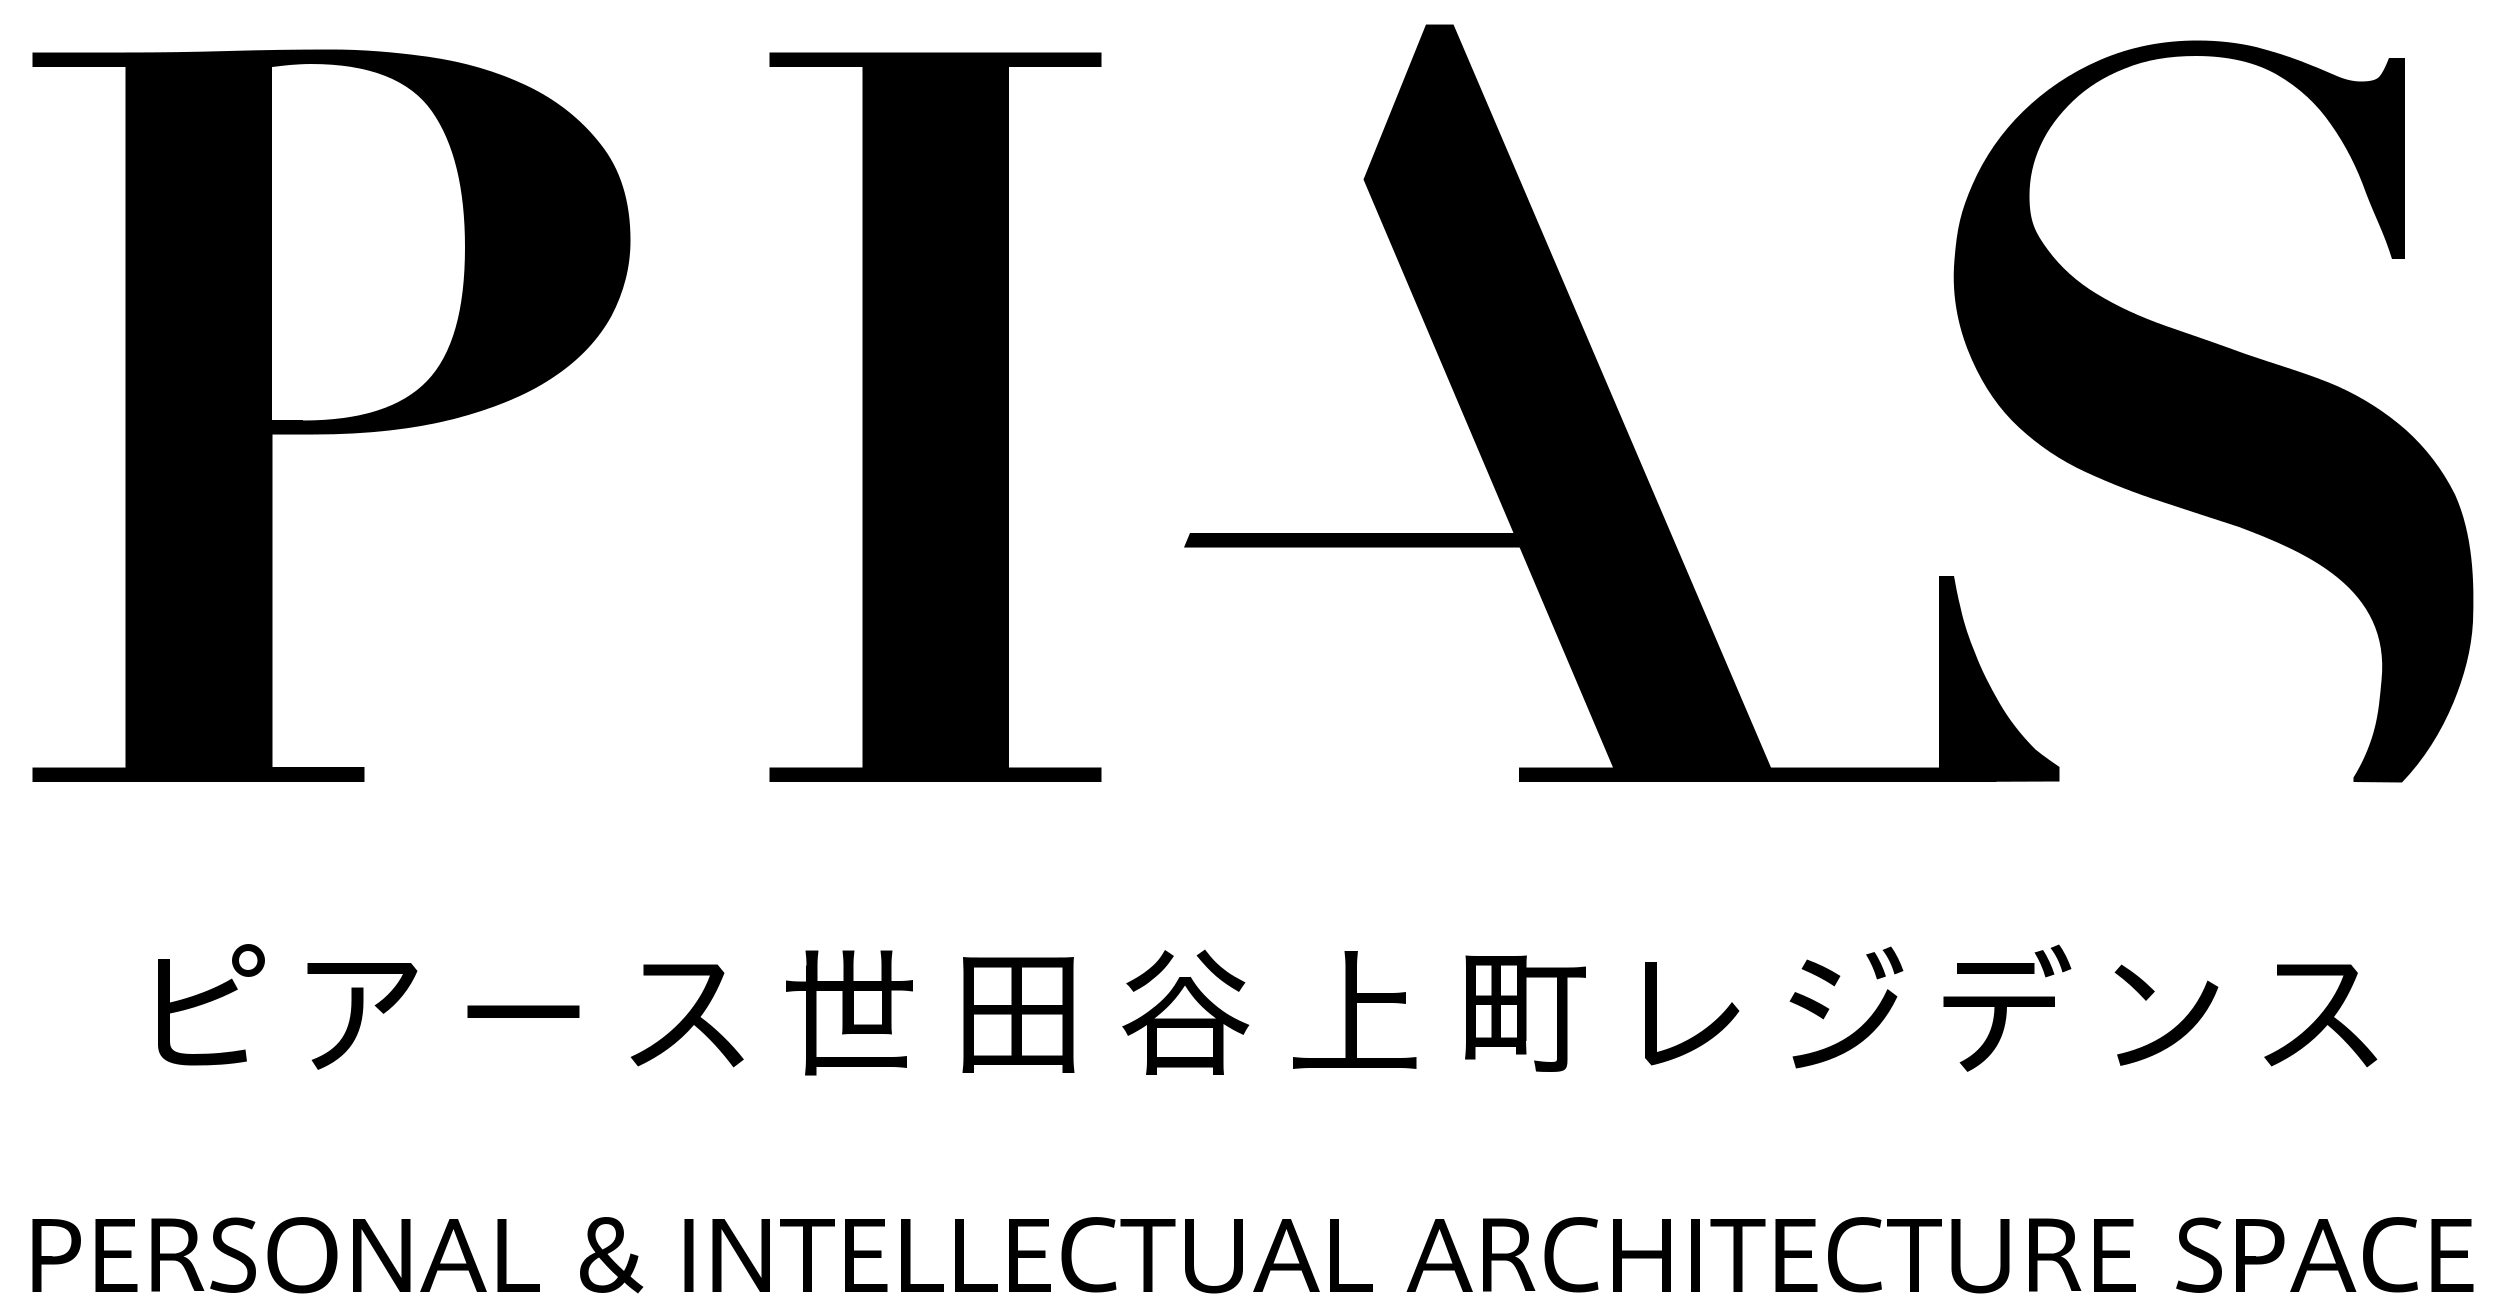 <?xml version="1.0" encoding="utf-8"?>
<!-- Generator: Adobe Illustrator 28.2.0, SVG Export Plug-In . SVG Version: 6.00 Build 0)  -->
<svg version="1.1" id="レイヤー_1" xmlns="http://www.w3.org/2000/svg" xmlns:xlink="http://www.w3.org/1999/xlink" x="0px"
	 y="0px" viewBox="0 0 500 263" style="enable-background:new 0 0 500 263;" xml:space="preserve">
<g>
	<path d="M6.5,258.4v-14.6h3.6c3.7,0,6.1,1,6.1,4.3c0,3.4-2.3,4.8-5.2,4.8H8.3v5.5H6.5z M10.5,251.3c2,0,3.8-0.6,3.8-3.2
		c0-2.2-1.6-2.9-4.1-2.9H8.3v6H10.5z"/>
	<polygon points="20.8,250.1 26.3,250.1 26.3,251.6 20.8,251.6 20.8,256.8 27.5,256.8 27.5,258.4 19.1,258.4 19.1,243.8 27,243.8 
		27,245.3 20.8,245.3 	"/>
	<path d="M37.4,254.7c-0.8-1.8-1.4-2.6-2.8-2.6H32v6.2h-1.7v-14.6h3.5c3.1,0,5.7,0.6,5.7,3.8c0,2.3-1.4,3.3-2.8,3.8
		c1,0.3,1.6,1,2.2,2.3c0.5,1.2,1.4,3.3,2,4.6h-2C38.4,257.3,37.9,255.9,37.4,254.7 M37.7,247.8c0-2-1.5-2.5-3.7-2.5H32v5.4h3.1
		C36.4,250.5,37.7,249.7,37.7,247.8"/>
	<path d="M50.4,245.9c-0.8-0.4-2.1-0.9-3.2-0.9c-1.3,0-2.9,0.5-2.9,2.3c0,1.3,1.2,1.9,2.9,2.6c2.3,1.1,4,2,4,4.5
		c0,3-2.1,4.2-4.5,4.2c-1.5,0-3.5-0.4-4.7-0.9l0.5-1.6c1.2,0.5,2.9,0.9,4.2,0.9c1.4,0,2.8-0.5,2.8-2.5c0-1.4-1.1-2.2-3.2-3.1
		c-2.2-1-3.7-1.8-3.7-4c0-2.9,2.4-3.9,4.5-3.9c1.6,0,3.1,0.5,4,0.9L50.4,245.9z"/>
	<path d="M53.5,251c0-4,1.8-7.6,7-7.6c5.1,0,7,3.6,7,7.6c0,3.8-1.7,7.7-7,7.7C56,258.7,53.5,255.8,53.5,251L53.5,251z M55.4,251
		c0,4.4,2.2,6.1,5,6.1c2.9,0,5-1.8,5-6.1c0-3.8-1.6-6-5-6C57,245,55.4,247.2,55.4,251L55.4,251z"/>
	<polygon points="72.3,258.4 70.6,258.4 70.6,243.8 73,243.8 80.3,255.6 80.3,243.8 82.1,243.8 82.1,258.4 80,258.4 72.3,245.8 	"/>
	<path d="M89.9,243.8h1.7l5.8,14.6h-2l-1.7-4.3h-6.2l-1.6,4.3h-1.9L89.9,243.8z M93.3,252.7l-2.6-6.9l-2.7,6.9H93.3z"/>
	<polygon points="101.3,256.8 108,256.8 108,258.4 99.5,258.4 99.5,243.8 101.3,243.8 	"/>
	<path d="M124.9,256.5c-1.1,1.4-2.7,2.1-4.4,2.1c-2.2,0-4.5-1-4.5-4c0-2.2,1.4-3.4,3.1-4.1c-1.1-1.4-1.6-2.5-1.6-3.7
		c0-1.6,1.1-3.4,3.8-3.4c2.6,0,3.5,1.7,3.5,3.3c0,1.9-1.1,3-3.3,4.1c0.8,1,2,2.2,3.3,3.4c0.5-0.8,1-2.2,1.3-3.5l1.6,0.5
		c-0.3,1.6-1,3.1-1.6,4.1c0.7,0.6,1.7,1.5,2.6,2.1l-1.1,1.3C126.5,257.9,125.6,257.2,124.9,256.5 M117.7,254.5
		c0,1.4,0.8,2.6,2.8,2.6c1.2,0,2.4-0.6,3.1-1.7c-1.4-1.2-3-3-3.8-3.9C118.6,252.2,117.7,253.1,117.7,254.5 M123.2,246.8
		c0-1.1-0.6-2-2-2c-1.5,0-2.1,1.2-2.1,2.2c0,0.9,0.5,1.9,1.4,2.9C121.9,249.2,123.2,248.4,123.2,246.8L123.2,246.8z"/>
	<rect x="136.9" y="243.8" width="1.8" height="14.6"/>
	<polygon points="144.3,258.4 142.5,258.4 142.5,243.8 144.9,243.8 152.3,255.6 152.3,243.8 154,243.8 154,258.4 152,258.4 
		144.3,245.8 	"/>
	<polygon points="160.6,258.4 160.6,245.3 156,245.3 156,243.8 167,243.8 167,245.3 162.4,245.3 162.4,258.4 	"/>
	<polygon points="170.8,250.1 176.3,250.1 176.3,251.6 170.8,251.6 170.8,256.8 177.5,256.8 177.5,258.4 169,258.4 169,243.8 
		177,243.8 177,245.3 170.8,245.3 	"/>
	<polygon points="182.1,256.8 188.8,256.8 188.8,258.4 180.2,258.4 180.2,243.8 182.1,243.8 	"/>
	<polygon points="192.8,256.8 199.6,256.8 199.6,258.4 191,258.4 191,243.8 192.8,243.8 	"/>
	<polygon points="203.6,250.1 209.1,250.1 209.1,251.6 203.6,251.6 203.6,256.8 210.2,256.8 210.2,258.4 201.8,258.4 201.8,243.8 
		209.8,243.8 209.8,245.3 203.6,245.3 	"/>
	<path d="M212.3,251.2c0-4,1.5-7.8,7-7.8c1.4,0,2.8,0.3,3.8,0.6l-0.3,1.6c-1-0.4-2.2-0.6-3.4-0.6c-3.9,0-5.1,2.9-5.1,6.2
		c0,3.2,1.4,5.7,5.2,5.7c1.2,0,2.7-0.3,3.6-0.6l0.2,1.6c-0.8,0.3-2.5,0.6-3.9,0.6C214,258.6,212.3,255.3,212.3,251.2L212.3,251.2z"
		/>
	<polygon points="228.7,258.4 228.7,245.3 224.1,245.3 224.1,243.8 235.1,243.8 235.1,245.3 230.5,245.3 230.5,258.4 	"/>
	<path d="M242.8,258.7c-3.5,0-5.8-1.9-5.8-5v-9.9h1.8v9.3c0,2.2,0.9,4.1,4,4.1c3.1,0,4-1.9,4-4.1v-9.3h1.8v9.9
		C248.7,256.7,246.4,258.7,242.8,258.7L242.8,258.7z"/>
	<path d="M256.5,243.8h1.7l5.8,14.6h-2l-1.7-4.3h-6.2l-1.6,4.3h-1.9L256.5,243.8z M259.9,252.7l-2.6-6.9l-2.6,6.9H259.9z"/>
	<polygon points="267.8,256.8 274.6,256.8 274.6,258.4 266,258.4 266,243.8 267.8,243.8 	"/>
	<path d="M287.1,243.8h1.7l5.8,14.6h-2l-1.7-4.3h-6.2l-1.6,4.3h-1.8L287.1,243.8z M290.5,252.7l-2.6-6.9l-2.7,6.9H290.5z"/>
	<path d="M303.7,254.7c-0.8-1.8-1.4-2.6-2.8-2.6h-2.6v6.2h-1.7v-14.6h3.5c3.1,0,5.7,0.6,5.7,3.8c0,2.3-1.4,3.3-2.8,3.8
		c0.9,0.3,1.6,1,2.1,2.3c0.6,1.2,1.4,3.3,2,4.6h-2C304.8,257.3,304.2,255.9,303.7,254.7 M304,247.8c0-2-1.5-2.5-3.7-2.5h-1.9v5.4
		h3.1C302.8,250.5,304,249.7,304,247.8"/>
	<path d="M308.9,251.2c0-4,1.5-7.8,7-7.8c1.4,0,2.8,0.3,3.7,0.6l-0.3,1.6c-1-0.4-2.2-0.6-3.4-0.6c-3.9,0-5.2,2.9-5.2,6.2
		c0,3.2,1.4,5.7,5.2,5.7c1.2,0,2.7-0.3,3.6-0.6l0.2,1.6c-0.9,0.3-2.4,0.6-3.8,0.6C310.5,258.6,308.9,255.3,308.9,251.2L308.9,251.2z
		"/>
	<polygon points="324.4,258.4 322.6,258.4 322.6,243.8 324.4,243.8 324.4,250.1 332.4,250.1 332.4,243.8 334.2,243.8 334.2,258.4 
		332.4,258.4 332.4,251.7 324.4,251.7 	"/>
	<rect x="338.2" y="243.8" width="1.8" height="14.6"/>
	<polygon points="346.7,258.4 346.7,245.3 342.1,245.3 342.1,243.8 353.1,243.8 353.1,245.3 348.5,245.3 348.5,258.4 	"/>
	<polygon points="356.9,250.1 362.4,250.1 362.4,251.6 356.9,251.6 356.9,256.8 363.5,256.8 363.5,258.4 355.1,258.4 355.1,243.8 
		363.1,243.8 363.1,245.3 356.9,245.3 	"/>
	<path d="M365.6,251.2c0-4,1.5-7.8,7-7.8c1.4,0,2.8,0.3,3.7,0.6l-0.3,1.6c-1-0.4-2.2-0.6-3.4-0.6c-3.9,0-5.2,2.9-5.2,6.2
		c0,3.2,1.5,5.7,5.2,5.7c1.2,0,2.7-0.3,3.6-0.6l0.2,1.6c-0.9,0.3-2.5,0.6-3.9,0.6C367.3,258.6,365.6,255.3,365.6,251.2L365.6,251.2z
		"/>
	<polygon points="382,258.4 382,245.3 377.4,245.3 377.4,243.8 388.4,243.8 388.4,245.3 383.8,245.3 383.8,258.4 	"/>
	<path d="M396.1,258.7c-3.5,0-5.8-1.9-5.8-5v-9.9h1.8v9.3c0,2.2,0.9,4.1,4,4.1c3.1,0,4-1.9,4-4.1v-9.3h1.8v9.9
		C402,256.7,399.7,258.7,396.1,258.7L396.1,258.7z"/>
	<path d="M412.9,254.7c-0.8-1.8-1.4-2.6-2.8-2.6h-2.6v6.2h-1.7v-14.6h3.5c3.1,0,5.7,0.6,5.7,3.8c0,2.3-1.4,3.3-2.8,3.8
		c0.9,0.3,1.6,1,2.1,2.3c0.6,1.2,1.4,3.3,2,4.6h-2C414,257.3,413.4,255.9,412.9,254.7 M413.2,247.8c0-2-1.5-2.5-3.7-2.5h-1.9v5.4
		h3.1C411.9,250.5,413.2,249.7,413.2,247.8"/>
	<polygon points="420.5,250.1 426,250.1 426,251.6 420.5,251.6 420.5,256.8 427.2,256.8 427.2,258.4 418.8,258.4 418.8,243.8 
		426.7,243.8 426.7,245.3 420.5,245.3 	"/>
	<path d="M443.4,245.9c-0.8-0.4-2.2-0.9-3.2-0.9c-1.3,0-2.8,0.5-2.8,2.3c0,1.3,1.2,1.9,2.9,2.6c2.3,1.1,4.1,2,4.1,4.5
		c0,3-2.1,4.2-4.5,4.2c-1.5,0-3.5-0.4-4.7-0.9l0.5-1.6c1.2,0.5,2.9,0.9,4.2,0.9c1.4,0,2.8-0.5,2.8-2.5c0-1.4-1.1-2.2-3.2-3.1
		c-2.2-1-3.7-1.8-3.7-4c0-2.9,2.4-3.9,4.5-3.9c1.6,0,3.1,0.5,4,0.9L443.4,245.9z"/>
	<path d="M447.2,258.4v-14.6h3.6c3.7,0,6.1,1,6.1,4.3c0,3.4-2.3,4.8-5.2,4.8H449v5.5H447.2z M451.2,251.3c2,0,3.8-0.6,3.8-3.2
		c0-2.2-1.6-2.9-4.1-2.9H449v6H451.2z"/>
	<path d="M463.8,243.8h1.7l5.8,14.6h-2l-1.7-4.3h-6.2l-1.6,4.3h-1.8L463.8,243.8z M467.2,252.7l-2.6-6.9l-2.7,6.9H467.2z"/>
	<path d="M472.6,251.2c0-4,1.5-7.8,7-7.8c1.4,0,2.8,0.3,3.8,0.6l-0.3,1.6c-1-0.4-2.2-0.6-3.4-0.6c-3.9,0-5.1,2.9-5.1,6.2
		c0,3.2,1.4,5.7,5.2,5.7c1.2,0,2.7-0.3,3.6-0.6l0.2,1.6c-0.8,0.3-2.5,0.6-3.9,0.6C474.3,258.6,472.6,255.3,472.6,251.2L472.6,251.2z
		"/>
	<polygon points="488.1,250.1 493.6,250.1 493.6,251.6 488.1,251.6 488.1,256.8 494.7,256.8 494.7,258.4 486.3,258.4 486.3,243.8 
		494.3,243.8 494.3,245.3 488.1,245.3 	"/>
	<path d="M387.8,156.4v-41.2h3c0.3,1.7,0.7,3.9,1.4,6.7c0.6,2.8,1.6,5.8,2.9,8.9c1.2,3.2,2.9,6.5,4.8,9.8c1.9,3.3,4.3,6.4,7.2,9.3
		c1.4,1.2,4.8,3.5,4.8,3.5v2.9L387.8,156.4z"/>
	<path d="M470.7,156.4v-0.9c1.8-2.9,3.1-5.9,4-9c1.1-3.9,1.3-7.4,1.6-10.4c1.9-18.5-15.3-25.7-28.5-30.7c-5-1.6-10.1-3.3-15.3-5
		c-5.3-1.7-10.4-3.7-15.4-6c-5-2.3-9.4-5.3-13.3-8.9c-3.9-3.6-7-8.1-9.4-13.5c-2.4-5.4-4.2-12.1-3.5-20.1c0.5-6.2,1.2-9.5,3.6-15
		c2.4-5.5,5.8-10.4,10.1-14.6c4.3-4.2,9.4-7.7,15.4-10.3c6-2.6,12.5-3.9,19.5-3.9c4.4,0,8.3,0.5,11.7,1.3c3.4,0.9,6.3,1.8,8.9,2.8
		c2.6,1,4.8,1.9,6.8,2.8c2,0.9,3.7,1.3,5.3,1.3c1.9,0,3.1-0.3,3.7-1c0.6-0.7,1.2-1.9,1.9-3.7h3.2v40.2h-2.6
		c-1.6-5.2-3.3-8.2-5.2-13.2c-1.8-5.1-4.1-9.6-7-13.7c-2.8-4.1-6.4-7.4-10.7-9.9c-4.3-2.5-9.8-3.8-16.3-3.8
		c-5.4,0-10.1,0.8-14.2,2.5c-4.1,1.6-7.6,3.8-10.4,6.5c-2.8,2.7-5,5.6-6.5,8.9c-1.5,3.3-2.2,6.6-2.2,10.1c0,5.2,1.2,7.4,3.7,10.8
		c2.5,3.4,5.8,6.4,9.8,8.8c4.1,2.5,8.7,4.6,13.8,6.4c5.2,1.8,10.5,3.6,15.9,5.6c5.5,1.9,13.1,4.1,18.3,6.4c5.2,2.3,9.8,5.3,13.8,8.8
		c4,3.6,7.3,7.9,9.8,12.9c3.6,8,3.9,17.5,3.6,25.5c-0.3,5.6-1.8,11-3.9,16.1c-2.5,6-5.9,11.4-10.3,16L470.7,156.4z"/>
	<path d="M72.9,153.5v2.9H6.5v-2.9h18.6V13.4H6.5v-2.9h18.6c6.8,0,13.7-0.1,20.6-0.3c6.9-0.2,13.7-0.3,20.6-0.3
		c6.1,0,12.6,0.5,19.6,1.5c7,1,13.5,2.9,19.4,5.7c5.9,2.8,10.9,6.7,14.8,11.7c4,5,6,11.4,6,19.3c0,5.3-1.3,10.3-3.8,15.1
		c-2.6,4.7-6.4,8.8-11.7,12.3c-5.2,3.5-11.8,6.2-19.8,8.3c-7.9,2-17.3,3.1-28,3.1h-8.3v66.5H72.9z M60.6,84.1
		c11.4,0,19.7-2.6,24.8-7.9c5.1-5.3,7.6-14.2,7.6-26.7c0-11.9-2.2-20.9-6.6-27.2C82,16,73.9,12.8,62.2,12.8c-1.5,0-2.9,0.1-4.2,0.2
		c-1.3,0.1-2.6,0.3-3.6,0.4v70.6H60.6z"/>
	<polygon points="220.3,10.5 220.3,13.4 201.8,13.4 201.8,153.5 220.3,153.5 220.3,156.4 153.9,156.4 153.9,153.5 172.5,153.5 
		172.5,13.4 153.9,13.4 153.9,10.5 	"/>
	<polygon points="272.7,35.9 285.2,4.9 290.7,4.9 354.2,153.5 399.3,153.5 399.3,156.4 303.8,156.4 303.8,153.5 322.6,153.5 	"/>
	<polygon points="238,106.6 236.8,109.5 305.5,109.5 305.5,106.6 	"/>
	<path d="M34,208.3c0,1.7,0.9,2.5,4.6,2.5c3.9,0,7.1-0.3,10.5-0.9l0.3,2.4c-3.5,0.6-6.5,0.8-10.8,0.8c-5.2,0-7-1.4-7-4.2v-17.1H34
		v8.7c4.3-1,8.9-2.7,12.4-4.8l1.2,2.2c-4.2,2.2-9.1,3.9-13.6,4.8V208.3z M53,192.1c0,1.8-1.5,3.3-3.3,3.3c-1.8,0-3.3-1.5-3.3-3.3
		c0-1.8,1.5-3.3,3.3-3.3C51.5,188.8,53,190.3,53,192.1 M47.8,192.1c0,1.1,0.8,1.9,1.8,1.9c1.1,0,1.9-0.8,1.9-1.9
		c0-1.1-0.8-1.9-1.9-1.9C48.6,190.2,47.8,191,47.8,192.1"/>
	<path d="M83.5,194.2c-1.5,3.5-3.9,6.5-6.8,8.6l-1.8-1.7c2.6-1.7,4.7-4.2,5.7-6.3H61.5v-2.2h20.7L83.5,194.2z M72.7,197.6v2.6
		c0,7.1-3,11.3-9.1,13.8l-1.3-2c5.6-2.1,8-5.6,8-12v-2.5H72.7z"/>
	<rect x="93.5" y="201.1" width="22.4" height="2.5"/>
	<path d="M146.7,213.5c-2.3-3.1-5.1-6.2-7.9-8.5c-3.1,3.6-6.9,6.3-11.2,8.3l-1.5-1.9c7.6-3.4,13.5-9.7,15.9-16.3h-13.3v-2.2h14.8
		l1.4,1.7c-1.3,3.3-2.9,6.3-4.8,8.8c3,2.2,6.2,5.3,8.7,8.5L146.7,213.5z"/>
	<path d="M161.3,193.1c0-1.1-0.1-2.1-0.2-3h2.6c-0.1,0.8-0.2,1.8-0.2,3v3.1h5.2V193c0-1-0.1-2-0.2-2.9h2.4c-0.1,0.9-0.2,1.8-0.2,2.8
		v3.3h5.6v-3.3c0-1.1-0.1-1.9-0.2-2.8h2.4c-0.1,1-0.2,1.7-0.2,2.8v3.3h1.5c1.2,0,2.1-0.1,2.8-0.2v2.3c-0.8-0.1-1.7-0.2-2.8-0.2h-1.5
		v6.4c0,0.9,0,1.6,0.1,2.4c-0.7-0.1-1.3-0.1-2.2-0.1h-5.5c-1,0-1.5,0-2.3,0.1c0.1-0.6,0.1-1.3,0.1-2.3v-6.4h-5.2v13.2h15
		c1.3,0,2.2-0.1,3.1-0.2v2.4c-1-0.1-1.9-0.2-3.1-0.2h-15v1.7h-2.3c0.1-1,0.2-2,0.2-3.6v-13.3h-1.1c-1.2,0-2.1,0.1-2.9,0.2v-2.3
		c0.8,0.1,1.7,0.2,2.9,0.2h1.1V193.1z M170.8,204.9h5.6v-6.7h-5.6V204.9z"/>
	<path d="M212.5,214.6V213h-17.7v1.6h-2.3c0.1-1,0.2-1.9,0.2-3.2v-17.2c0-1-0.1-1.9-0.1-2.8c1,0.1,1.9,0.1,3.1,0.1h15.9
		c1.2,0,2.1,0,3.2-0.1c-0.1,0.9-0.1,1.7-0.1,2.8v17.2c0,1.3,0.1,2.3,0.2,3.2H212.5z M194.8,201h7.5v-7.5h-7.5V201z M194.8,211.1h7.5
		v-8.2h-7.5V211.1z M204.4,201h8.1v-7.5h-8.1V201z M204.4,211.1h8.1v-8.2h-8.1V211.1z"/>
	<path d="M238.1,195.3c1.3,2.2,2.6,3.7,4.7,5.5c2.2,1.9,4.2,3,7.1,4.2c-0.4,0.5-0.9,1.4-1.2,2c-1.9-0.9-2.4-1.2-4-2.2v1.3v6
		c0,1.3,0,2,0.1,2.9h-2.2v-1.5h-11.2v1.5h-2.2c0.1-0.8,0.2-1.7,0.2-2.9v-5.9c0-0.5,0-0.7,0-1.2c-1.2,0.8-2,1.3-3.8,2.2
		c-0.4-0.8-0.6-1.2-1.2-1.9c2.8-1.2,4.6-2.4,6.7-4.1c2.2-1.8,3.5-3.4,4.8-5.8H238.1z M234.8,191.2c-1.4,2.1-2.5,3.3-4.3,4.7
		c-1.2,1-1.3,1.1-3.8,2.5c-0.6-0.8-0.9-1.2-1.5-1.7c2.1-1.1,3.4-1.9,4.6-2.9c1.5-1.2,2.3-2.2,3.2-3.8L234.8,191.2z M242.5,203.7h0.7
		c-2.7-2-4.5-3.9-6.2-6.6c-1.7,2.6-3.3,4.4-6.1,6.6h0.5H242.5z M231.4,211.4h11.2v-5.8h-11.2V211.4z M241,189.9
		c1.5,2,2.6,3.1,4.5,4.5c1,0.7,1.7,1.1,3.6,2.1c-0.4,0.5-0.9,1.3-1.3,1.9c-3.8-2.2-5.6-3.8-8.5-7.3L241,189.9z"/>
	<path d="M271.3,211.6h8.7c1.3,0,2.3-0.1,3.3-0.2v2.4c-1.1-0.1-2-0.2-3.2-0.2h-18.1c-1.2,0-2.3,0.1-3.4,0.2v-2.4
		c1,0.1,2,0.2,3.4,0.2h7.1v-18.4c0-1.1-0.1-1.9-0.2-3h2.7c-0.1,1-0.2,1.8-0.2,3v5.4h6.9c1.2,0,2.1-0.1,2.9-0.2v2.4
		c-0.9-0.1-1.7-0.2-2.9-0.2h-6.9V211.6z"/>
	<path d="M305.2,208.2c0,1,0.1,2,0.1,2.7h-2.1v-1.5h-8.1v2.5h-2.1c0.1-0.8,0.2-2,0.2-3.7v-14.3c0-1.2,0-2-0.1-2.8
		c0.9,0.1,1.6,0.1,2.9,0.1h6.5c1.3,0,1.9,0,2.9-0.1c-0.1,0.7-0.1,1.4-0.1,2.4h8.5c1.5,0,2.5-0.1,3.4-0.2v2.3
		c-0.8-0.1-1.5-0.1-3.3-0.1h-0.4V212c0,2-0.5,2.4-3.2,2.4c-0.9,0-2.1,0-3.1-0.1c-0.1-0.8-0.2-1.3-0.4-2.2c1.4,0.2,2.4,0.3,3.5,0.3
		c0.8,0,1.1-0.1,1.1-0.6v-16.3h-6.1V208.2z M295.2,199.1h3.1v-6h-3.1V199.1z M295.2,207.5h3.1v-6.5h-3.1V207.5z M300.2,199.1h3.2v-6
		h-3.2V199.1z M300.2,207.5h3.2v-6.5h-3.2V207.5z"/>
	<path d="M331.4,192.4v18c5.1-1.3,11.1-4.7,15-10l1.5,1.8c-3.9,5.5-10.2,9.2-17.6,10.9l-1.3-1.5v-19.2H331.4z"/>
	<path d="M359,198.4c2.2,0.8,4.7,2,6.9,3.4l-1.2,2.1c-2.2-1.5-4.6-2.7-6.8-3.6L359,198.4z M358.5,211.3c8.8-1.3,15.3-5.3,19-13.5
		l2,1.5c-4.1,8.7-10.9,12.8-20.3,14.4L358.5,211.3z M361.4,191.9c2.2,0.8,4.5,1.9,6.7,3.3l-1.2,2.1c-2.2-1.5-4.5-2.6-6.6-3.5
		L361.4,191.9z M374.9,190.4c0.9,1.3,1.8,3.3,2.3,4.9l-1.8,0.6c-0.5-1.8-1.3-3.5-2.2-5L374.9,190.4z M378.2,189.3
		c1,1.3,1.9,3.2,2.5,4.9l-1.8,0.7c-0.5-1.8-1.3-3.5-2.4-4.9L378.2,189.3z"/>
	<path d="M388.8,199.3H411v2.1h-9.6c-0.1,6.1-2.7,10.4-7.9,13l-1.6-1.9c4.5-2.2,6.9-5.8,7-11.1h-10.2V199.3z M391.4,192.6h15.5v2.2
		h-15.5V192.6z M408.6,190c0.9,1.3,1.8,3.3,2.3,4.9l-1.8,0.6c-0.5-1.8-1.3-3.5-2.2-5L408.6,190z M411.8,188.9c1,1.3,1.9,3.2,2.5,4.9
		l-1.8,0.7c-0.5-1.8-1.3-3.5-2.4-4.9L411.8,188.9z"/>
	<path d="M424.3,192.9c2.5,1.6,4.5,3.2,6.7,5.4l-1.8,1.9c-2.2-2.4-4.1-4.1-6.3-5.7L424.3,192.9z M423.4,210.9
		c8.6-1.9,15-6.6,18.1-14.8l2.2,1.3c-3.3,8.8-10.4,13.8-19.6,15.8L423.4,210.9z"/>
	<path d="M473.4,213.5c-2.3-3.1-5.1-6.2-7.9-8.5c-3.1,3.6-6.9,6.3-11.2,8.3l-1.5-1.9c7.6-3.4,13.5-9.7,15.9-16.3h-13.3v-2.2h14.8
		l1.4,1.7c-1.3,3.3-2.9,6.3-4.8,8.8c3,2.2,6.2,5.3,8.7,8.5L473.4,213.5z"/>
</g>
</svg>
